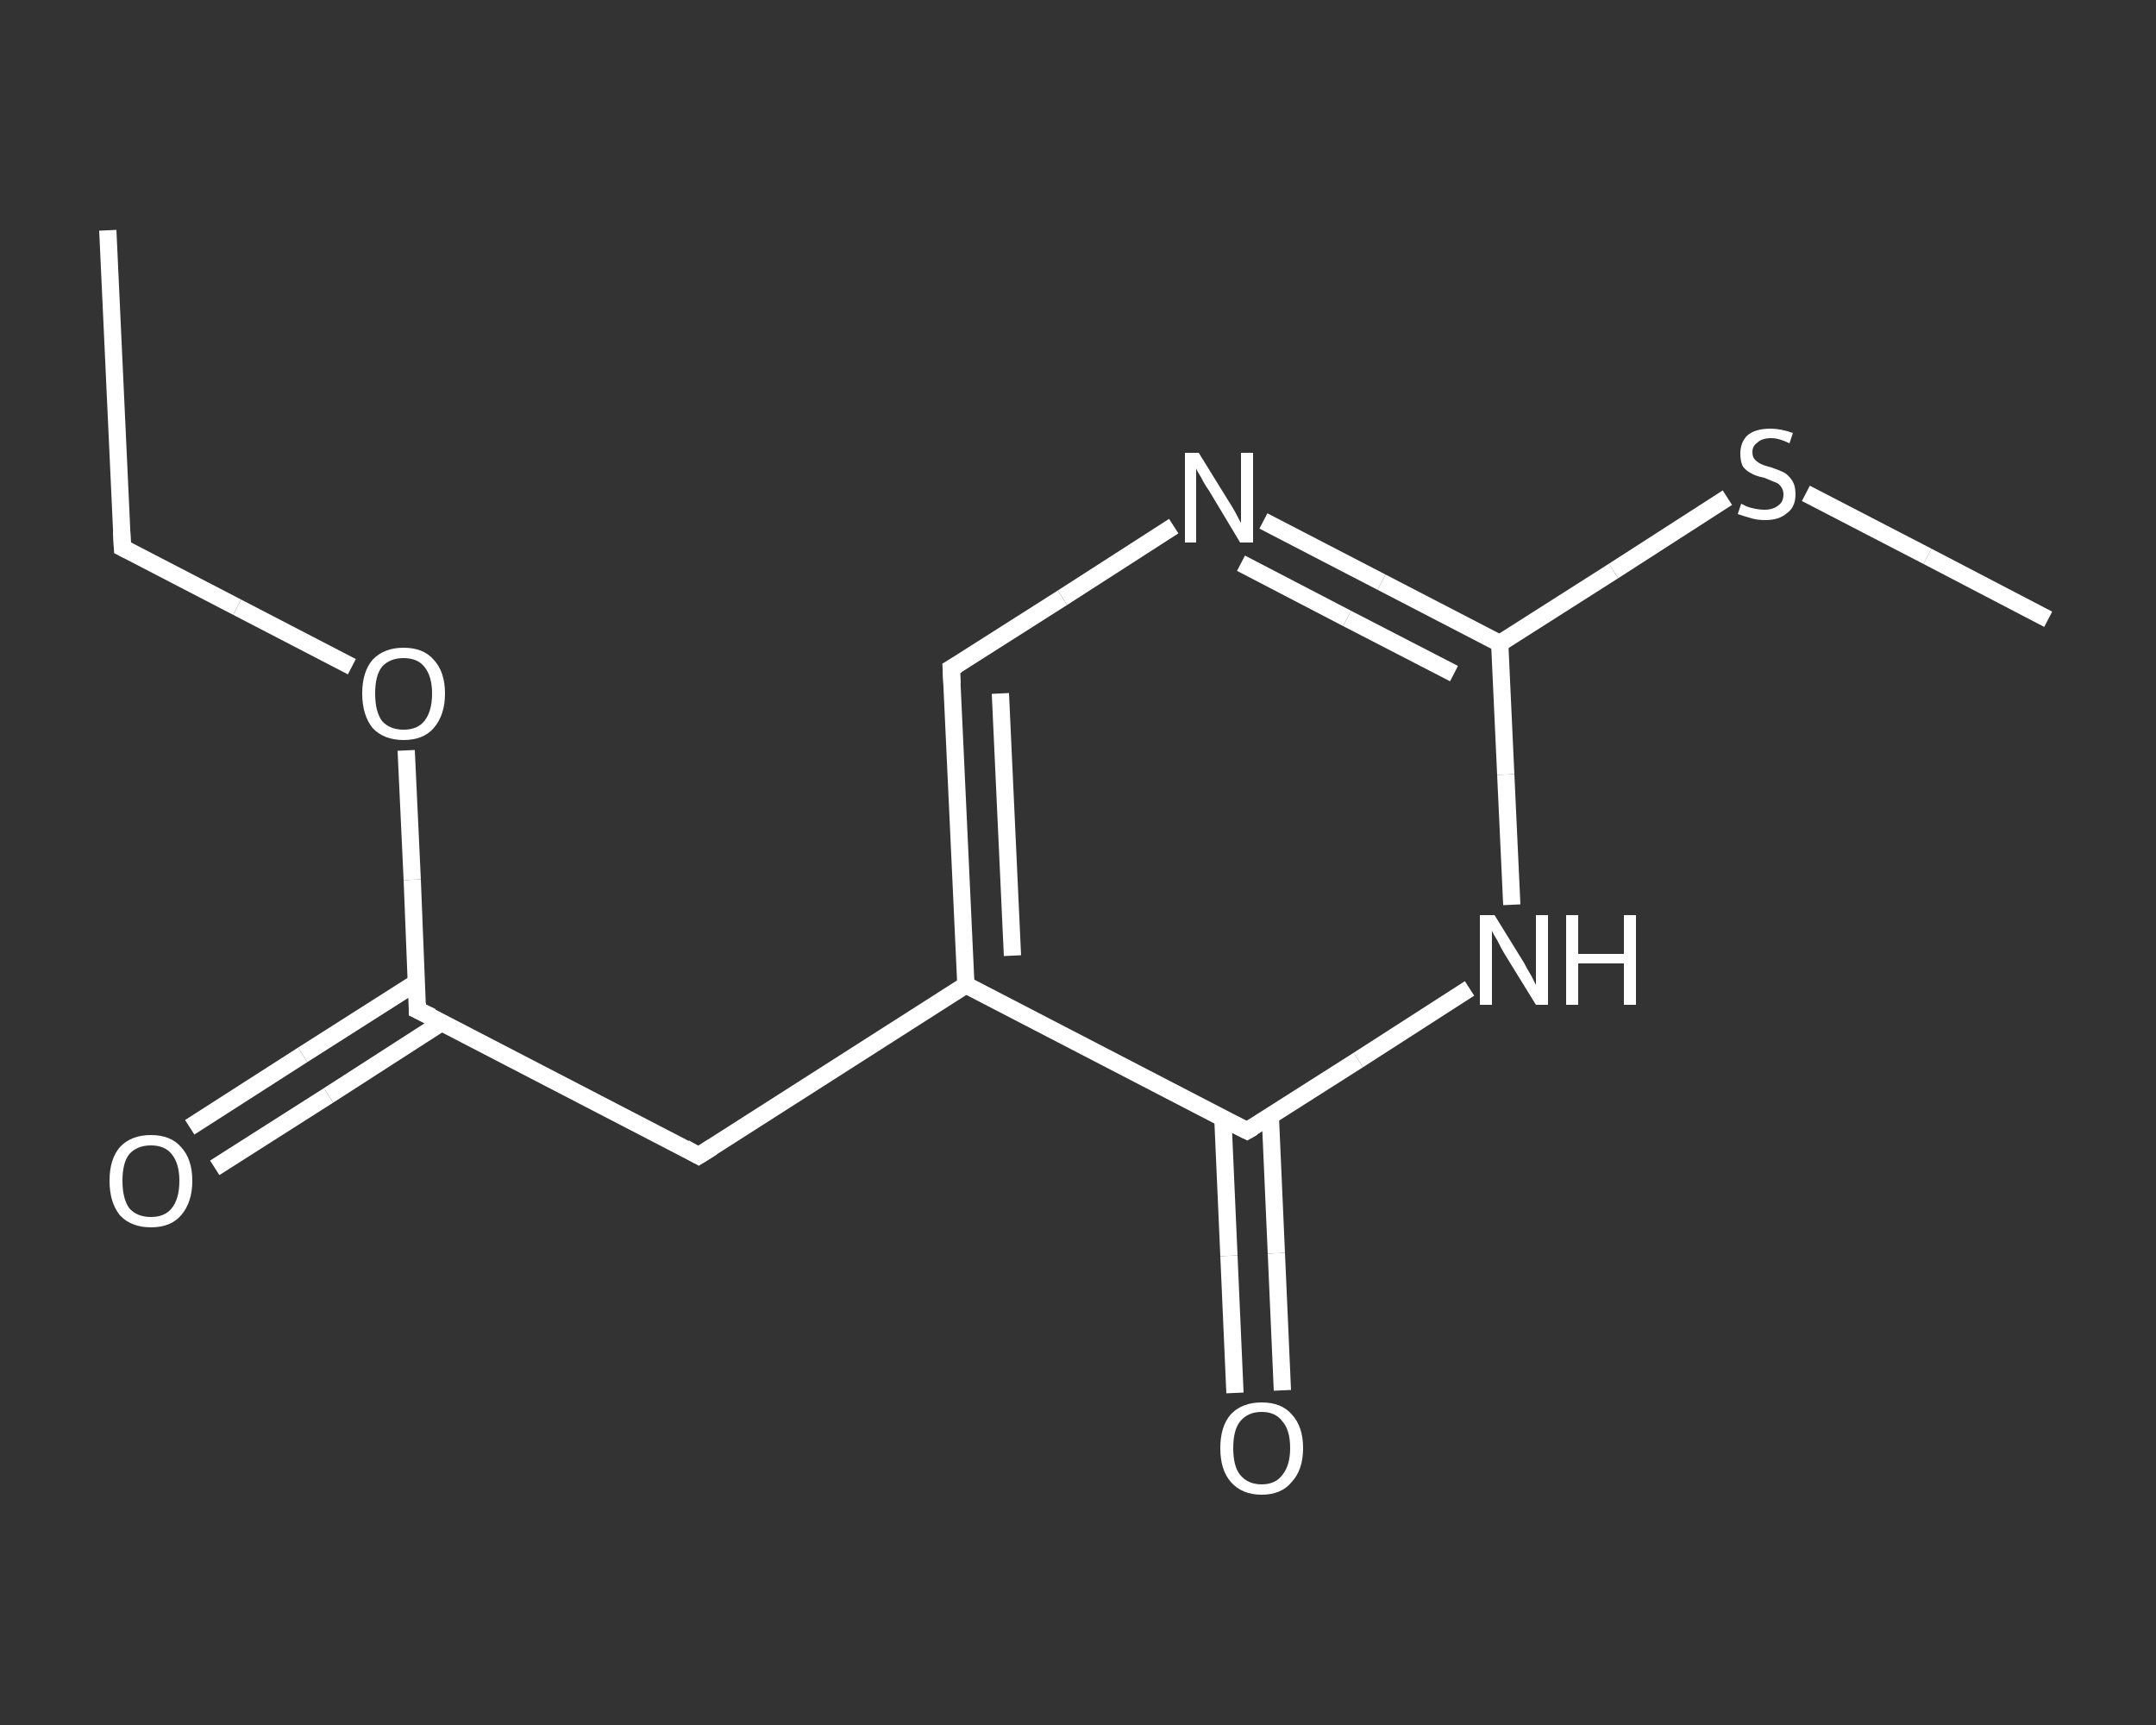 <?xml version='1.0' encoding='iso-8859-1'?>
<svg version='1.1' baseProfile='full'
              xmlns='http://www.w3.org/2000/svg'
                      xmlns:rdkit='http://www.rdkit.org/xml'
                      xmlns:xlink='http://www.w3.org/1999/xlink'
                  xml:space='preserve'
width='250px' height='200px' viewBox='0 0 250 200'>
<rect x="0" y="0" width="250" height="200" fill="#333333" stroke="none"/>
<!-- END OF HEADER -->
<rect style='opacity:1.0;fill:transparent;stroke:none' width='250.0' height='200.0' x='0.0' y='0.0'> </rect>
<path class='bond-0 atom-0 atom-1' d='M 12.5,26.7 L 14.2,63.5' style='fill:none;fill-rule:evenodd;stroke:#FFFFFF;stroke-width:2.0px;stroke-linecap:butt;stroke-linejoin:miter;stroke-opacity:1' />
<path class='bond-1 atom-1 atom-2' d='M 14.2,63.5 L 27.5,70.4' style='fill:none;fill-rule:evenodd;stroke:#FFFFFF;stroke-width:2.0px;stroke-linecap:butt;stroke-linejoin:miter;stroke-opacity:1' />
<path class='bond-1 atom-1 atom-2' d='M 27.5,70.4 L 40.8,77.3' style='fill:none;fill-rule:evenodd;stroke:#FFFFFF;stroke-width:2.0px;stroke-linecap:butt;stroke-linejoin:miter;stroke-opacity:1' />
<path class='bond-2 atom-2 atom-3' d='M 47.1,87.0 L 47.8,102.0' style='fill:none;fill-rule:evenodd;stroke:#FFFFFF;stroke-width:2.0px;stroke-linecap:butt;stroke-linejoin:miter;stroke-opacity:1' />
<path class='bond-2 atom-2 atom-3' d='M 47.8,102.0 L 48.4,117.1' style='fill:none;fill-rule:evenodd;stroke:#FFFFFF;stroke-width:2.0px;stroke-linecap:butt;stroke-linejoin:miter;stroke-opacity:1' />
<path class='bond-3 atom-3 atom-4' d='M 48.3,113.9 L 35.1,122.3' style='fill:none;fill-rule:evenodd;stroke:#FFFFFF;stroke-width:2.0px;stroke-linecap:butt;stroke-linejoin:miter;stroke-opacity:1' />
<path class='bond-3 atom-3 atom-4' d='M 35.1,122.3 L 22.0,130.7' style='fill:none;fill-rule:evenodd;stroke:#FFFFFF;stroke-width:2.0px;stroke-linecap:butt;stroke-linejoin:miter;stroke-opacity:1' />
<path class='bond-3 atom-3 atom-4' d='M 51.3,118.5 L 38.1,127.0' style='fill:none;fill-rule:evenodd;stroke:#FFFFFF;stroke-width:2.0px;stroke-linecap:butt;stroke-linejoin:miter;stroke-opacity:1' />
<path class='bond-3 atom-3 atom-4' d='M 38.1,127.0 L 24.9,135.4' style='fill:none;fill-rule:evenodd;stroke:#FFFFFF;stroke-width:2.0px;stroke-linecap:butt;stroke-linejoin:miter;stroke-opacity:1' />
<path class='bond-4 atom-3 atom-5' d='M 48.4,117.1 L 81.0,134.0' style='fill:none;fill-rule:evenodd;stroke:#FFFFFF;stroke-width:2.0px;stroke-linecap:butt;stroke-linejoin:miter;stroke-opacity:1' />
<path class='bond-5 atom-5 atom-6' d='M 81.0,134.0 L 112.0,114.2' style='fill:none;fill-rule:evenodd;stroke:#FFFFFF;stroke-width:2.0px;stroke-linecap:butt;stroke-linejoin:miter;stroke-opacity:1' />
<path class='bond-6 atom-6 atom-7' d='M 112.0,114.2 L 110.3,77.5' style='fill:none;fill-rule:evenodd;stroke:#FFFFFF;stroke-width:2.0px;stroke-linecap:butt;stroke-linejoin:miter;stroke-opacity:1' />
<path class='bond-6 atom-6 atom-7' d='M 117.4,110.8 L 116.0,80.4' style='fill:none;fill-rule:evenodd;stroke:#FFFFFF;stroke-width:2.0px;stroke-linecap:butt;stroke-linejoin:miter;stroke-opacity:1' />
<path class='bond-7 atom-7 atom-8' d='M 110.3,77.5 L 123.2,69.3' style='fill:none;fill-rule:evenodd;stroke:#FFFFFF;stroke-width:2.0px;stroke-linecap:butt;stroke-linejoin:miter;stroke-opacity:1' />
<path class='bond-7 atom-7 atom-8' d='M 123.2,69.3 L 136.1,61.0' style='fill:none;fill-rule:evenodd;stroke:#FFFFFF;stroke-width:2.0px;stroke-linecap:butt;stroke-linejoin:miter;stroke-opacity:1' />
<path class='bond-8 atom-8 atom-9' d='M 146.5,60.4 L 160.2,67.5' style='fill:none;fill-rule:evenodd;stroke:#FFFFFF;stroke-width:2.0px;stroke-linecap:butt;stroke-linejoin:miter;stroke-opacity:1' />
<path class='bond-8 atom-8 atom-9' d='M 160.2,67.5 L 173.9,74.6' style='fill:none;fill-rule:evenodd;stroke:#FFFFFF;stroke-width:2.0px;stroke-linecap:butt;stroke-linejoin:miter;stroke-opacity:1' />
<path class='bond-8 atom-8 atom-9' d='M 143.9,65.3 L 156.2,71.7' style='fill:none;fill-rule:evenodd;stroke:#FFFFFF;stroke-width:2.0px;stroke-linecap:butt;stroke-linejoin:miter;stroke-opacity:1' />
<path class='bond-8 atom-8 atom-9' d='M 156.2,71.7 L 168.6,78.1' style='fill:none;fill-rule:evenodd;stroke:#FFFFFF;stroke-width:2.0px;stroke-linecap:butt;stroke-linejoin:miter;stroke-opacity:1' />
<path class='bond-9 atom-9 atom-10' d='M 173.9,74.6 L 187.1,66.2' style='fill:none;fill-rule:evenodd;stroke:#FFFFFF;stroke-width:2.0px;stroke-linecap:butt;stroke-linejoin:miter;stroke-opacity:1' />
<path class='bond-9 atom-9 atom-10' d='M 187.1,66.2 L 200.3,57.7' style='fill:none;fill-rule:evenodd;stroke:#FFFFFF;stroke-width:2.0px;stroke-linecap:butt;stroke-linejoin:miter;stroke-opacity:1' />
<path class='bond-10 atom-10 atom-11' d='M 209.4,57.2 L 223.5,64.5' style='fill:none;fill-rule:evenodd;stroke:#FFFFFF;stroke-width:2.0px;stroke-linecap:butt;stroke-linejoin:miter;stroke-opacity:1' />
<path class='bond-10 atom-10 atom-11' d='M 223.5,64.5 L 237.5,71.8' style='fill:none;fill-rule:evenodd;stroke:#FFFFFF;stroke-width:2.0px;stroke-linecap:butt;stroke-linejoin:miter;stroke-opacity:1' />
<path class='bond-11 atom-9 atom-12' d='M 173.9,74.6 L 174.6,89.8' style='fill:none;fill-rule:evenodd;stroke:#FFFFFF;stroke-width:2.0px;stroke-linecap:butt;stroke-linejoin:miter;stroke-opacity:1' />
<path class='bond-11 atom-9 atom-12' d='M 174.6,89.8 L 175.3,104.9' style='fill:none;fill-rule:evenodd;stroke:#FFFFFF;stroke-width:2.0px;stroke-linecap:butt;stroke-linejoin:miter;stroke-opacity:1' />
<path class='bond-12 atom-12 atom-13' d='M 170.4,114.6 L 157.5,122.9' style='fill:none;fill-rule:evenodd;stroke:#FFFFFF;stroke-width:2.0px;stroke-linecap:butt;stroke-linejoin:miter;stroke-opacity:1' />
<path class='bond-12 atom-12 atom-13' d='M 157.5,122.9 L 144.6,131.1' style='fill:none;fill-rule:evenodd;stroke:#FFFFFF;stroke-width:2.0px;stroke-linecap:butt;stroke-linejoin:miter;stroke-opacity:1' />
<path class='bond-13 atom-13 atom-14' d='M 141.8,129.7 L 142.5,145.6' style='fill:none;fill-rule:evenodd;stroke:#FFFFFF;stroke-width:2.0px;stroke-linecap:butt;stroke-linejoin:miter;stroke-opacity:1' />
<path class='bond-13 atom-13 atom-14' d='M 142.5,145.6 L 143.2,161.5' style='fill:none;fill-rule:evenodd;stroke:#FFFFFF;stroke-width:2.0px;stroke-linecap:butt;stroke-linejoin:miter;stroke-opacity:1' />
<path class='bond-13 atom-13 atom-14' d='M 147.3,129.4 L 148.0,145.3' style='fill:none;fill-rule:evenodd;stroke:#FFFFFF;stroke-width:2.0px;stroke-linecap:butt;stroke-linejoin:miter;stroke-opacity:1' />
<path class='bond-13 atom-13 atom-14' d='M 148.0,145.3 L 148.7,161.2' style='fill:none;fill-rule:evenodd;stroke:#FFFFFF;stroke-width:2.0px;stroke-linecap:butt;stroke-linejoin:miter;stroke-opacity:1' />
<path class='bond-14 atom-13 atom-6' d='M 144.6,131.1 L 112.0,114.2' style='fill:none;fill-rule:evenodd;stroke:#FFFFFF;stroke-width:2.0px;stroke-linecap:butt;stroke-linejoin:miter;stroke-opacity:1' />
<path d='M 14.1,61.6 L 14.2,63.5 L 14.8,63.8' style='fill:none;stroke:#FFFFFF;stroke-width:2.0px;stroke-linecap:butt;stroke-linejoin:miter;stroke-opacity:1;' />
<path d='M 48.4,116.3 L 48.4,117.1 L 50.1,117.9' style='fill:none;stroke:#FFFFFF;stroke-width:2.0px;stroke-linecap:butt;stroke-linejoin:miter;stroke-opacity:1;' />
<path d='M 79.4,133.1 L 81.0,134.0 L 82.6,133.0' style='fill:none;stroke:#FFFFFF;stroke-width:2.0px;stroke-linecap:butt;stroke-linejoin:miter;stroke-opacity:1;' />
<path d='M 110.4,79.3 L 110.3,77.5 L 111.0,77.1' style='fill:none;stroke:#FFFFFF;stroke-width:2.0px;stroke-linecap:butt;stroke-linejoin:miter;stroke-opacity:1;' />
<path d='M 145.3,130.7 L 144.6,131.1 L 143.0,130.3' style='fill:none;stroke:#FFFFFF;stroke-width:2.0px;stroke-linecap:butt;stroke-linejoin:miter;stroke-opacity:1;' />
<path class='atom-2' d='M 42.0 80.4
Q 42.0 77.9, 43.2 76.5
Q 44.5 75.1, 46.8 75.1
Q 49.1 75.1, 50.3 76.5
Q 51.6 77.9, 51.6 80.4
Q 51.6 82.9, 50.3 84.4
Q 49.1 85.8, 46.8 85.8
Q 44.5 85.8, 43.2 84.4
Q 42.0 82.9, 42.0 80.4
M 46.8 84.6
Q 48.4 84.6, 49.2 83.6
Q 50.1 82.5, 50.1 80.4
Q 50.1 78.4, 49.2 77.3
Q 48.4 76.3, 46.8 76.3
Q 45.2 76.3, 44.3 77.3
Q 43.5 78.3, 43.5 80.4
Q 43.5 82.5, 44.3 83.6
Q 45.2 84.6, 46.8 84.6
' fill='#FFFFFF'/>
<path class='atom-4' d='M 12.7 136.9
Q 12.7 134.4, 13.9 133.0
Q 15.2 131.6, 17.5 131.6
Q 19.8 131.6, 21.0 133.0
Q 22.3 134.4, 22.3 136.9
Q 22.3 139.4, 21.0 140.9
Q 19.8 142.3, 17.5 142.3
Q 15.2 142.3, 13.9 140.9
Q 12.7 139.4, 12.7 136.9
M 17.5 141.1
Q 19.1 141.1, 19.9 140.1
Q 20.8 139.0, 20.8 136.9
Q 20.8 134.9, 19.9 133.8
Q 19.1 132.8, 17.5 132.8
Q 15.9 132.8, 15.0 133.8
Q 14.2 134.8, 14.2 136.9
Q 14.2 139.0, 15.0 140.1
Q 15.9 141.1, 17.5 141.1
' fill='#FFFFFF'/>
<path class='atom-8' d='M 139.0 52.5
L 142.4 58.0
Q 142.8 58.6, 143.3 59.5
Q 143.8 60.5, 143.9 60.6
L 143.9 52.5
L 145.3 52.5
L 145.3 62.9
L 143.8 62.9
L 140.2 56.9
Q 139.7 56.2, 139.3 55.4
Q 138.8 54.6, 138.7 54.3
L 138.7 62.9
L 137.4 62.9
L 137.4 52.5
L 139.0 52.5
' fill='#FFFFFF'/>
<path class='atom-10' d='M 201.9 58.4
Q 202.1 58.5, 202.5 58.7
Q 203.0 58.9, 203.6 59.0
Q 204.1 59.1, 204.6 59.1
Q 205.6 59.1, 206.2 58.6
Q 206.8 58.2, 206.8 57.3
Q 206.8 56.8, 206.5 56.4
Q 206.2 56.0, 205.8 55.9
Q 205.3 55.7, 204.6 55.4
Q 203.6 55.2, 203.1 54.9
Q 202.5 54.6, 202.1 54.1
Q 201.8 53.5, 201.8 52.6
Q 201.8 51.3, 202.6 50.5
Q 203.5 49.7, 205.3 49.7
Q 206.5 49.7, 207.9 50.2
L 207.5 51.4
Q 206.3 50.8, 205.4 50.8
Q 204.3 50.8, 203.8 51.3
Q 203.2 51.7, 203.2 52.4
Q 203.2 53.0, 203.5 53.3
Q 203.8 53.6, 204.2 53.8
Q 204.6 54.0, 205.4 54.2
Q 206.3 54.5, 206.9 54.8
Q 207.4 55.1, 207.8 55.7
Q 208.2 56.3, 208.2 57.3
Q 208.2 58.8, 207.2 59.5
Q 206.3 60.3, 204.7 60.3
Q 203.8 60.3, 203.1 60.1
Q 202.4 59.9, 201.5 59.6
L 201.9 58.4
' fill='#FFFFFF'/>
<path class='atom-12' d='M 173.3 106.1
L 176.7 111.6
Q 177.0 112.2, 177.6 113.2
Q 178.1 114.2, 178.1 114.2
L 178.1 106.1
L 179.5 106.1
L 179.5 116.5
L 178.1 116.5
L 174.4 110.5
Q 174.0 109.8, 173.6 109.0
Q 173.1 108.2, 173.0 107.9
L 173.0 116.5
L 171.6 116.5
L 171.6 106.1
L 173.3 106.1
' fill='#FFFFFF'/>
<path class='atom-12' d='M 181.6 106.1
L 183.0 106.1
L 183.0 110.6
L 188.3 110.6
L 188.3 106.1
L 189.7 106.1
L 189.7 116.5
L 188.3 116.5
L 188.3 111.7
L 183.0 111.7
L 183.0 116.5
L 181.6 116.5
L 181.6 106.1
' fill='#FFFFFF'/>
<path class='atom-14' d='M 141.5 167.9
Q 141.5 165.4, 142.7 164.0
Q 144.0 162.6, 146.3 162.6
Q 148.6 162.6, 149.8 164.0
Q 151.1 165.4, 151.1 167.9
Q 151.1 170.4, 149.8 171.8
Q 148.6 173.3, 146.3 173.3
Q 144.0 173.3, 142.7 171.8
Q 141.5 170.4, 141.5 167.9
M 146.3 172.1
Q 147.9 172.1, 148.7 171.0
Q 149.6 169.9, 149.6 167.9
Q 149.6 165.8, 148.7 164.8
Q 147.9 163.7, 146.3 163.7
Q 144.7 163.7, 143.8 164.8
Q 143.0 165.8, 143.0 167.9
Q 143.0 170.0, 143.8 171.0
Q 144.7 172.1, 146.3 172.1
' fill='#FFFFFF'/>
</svg>
